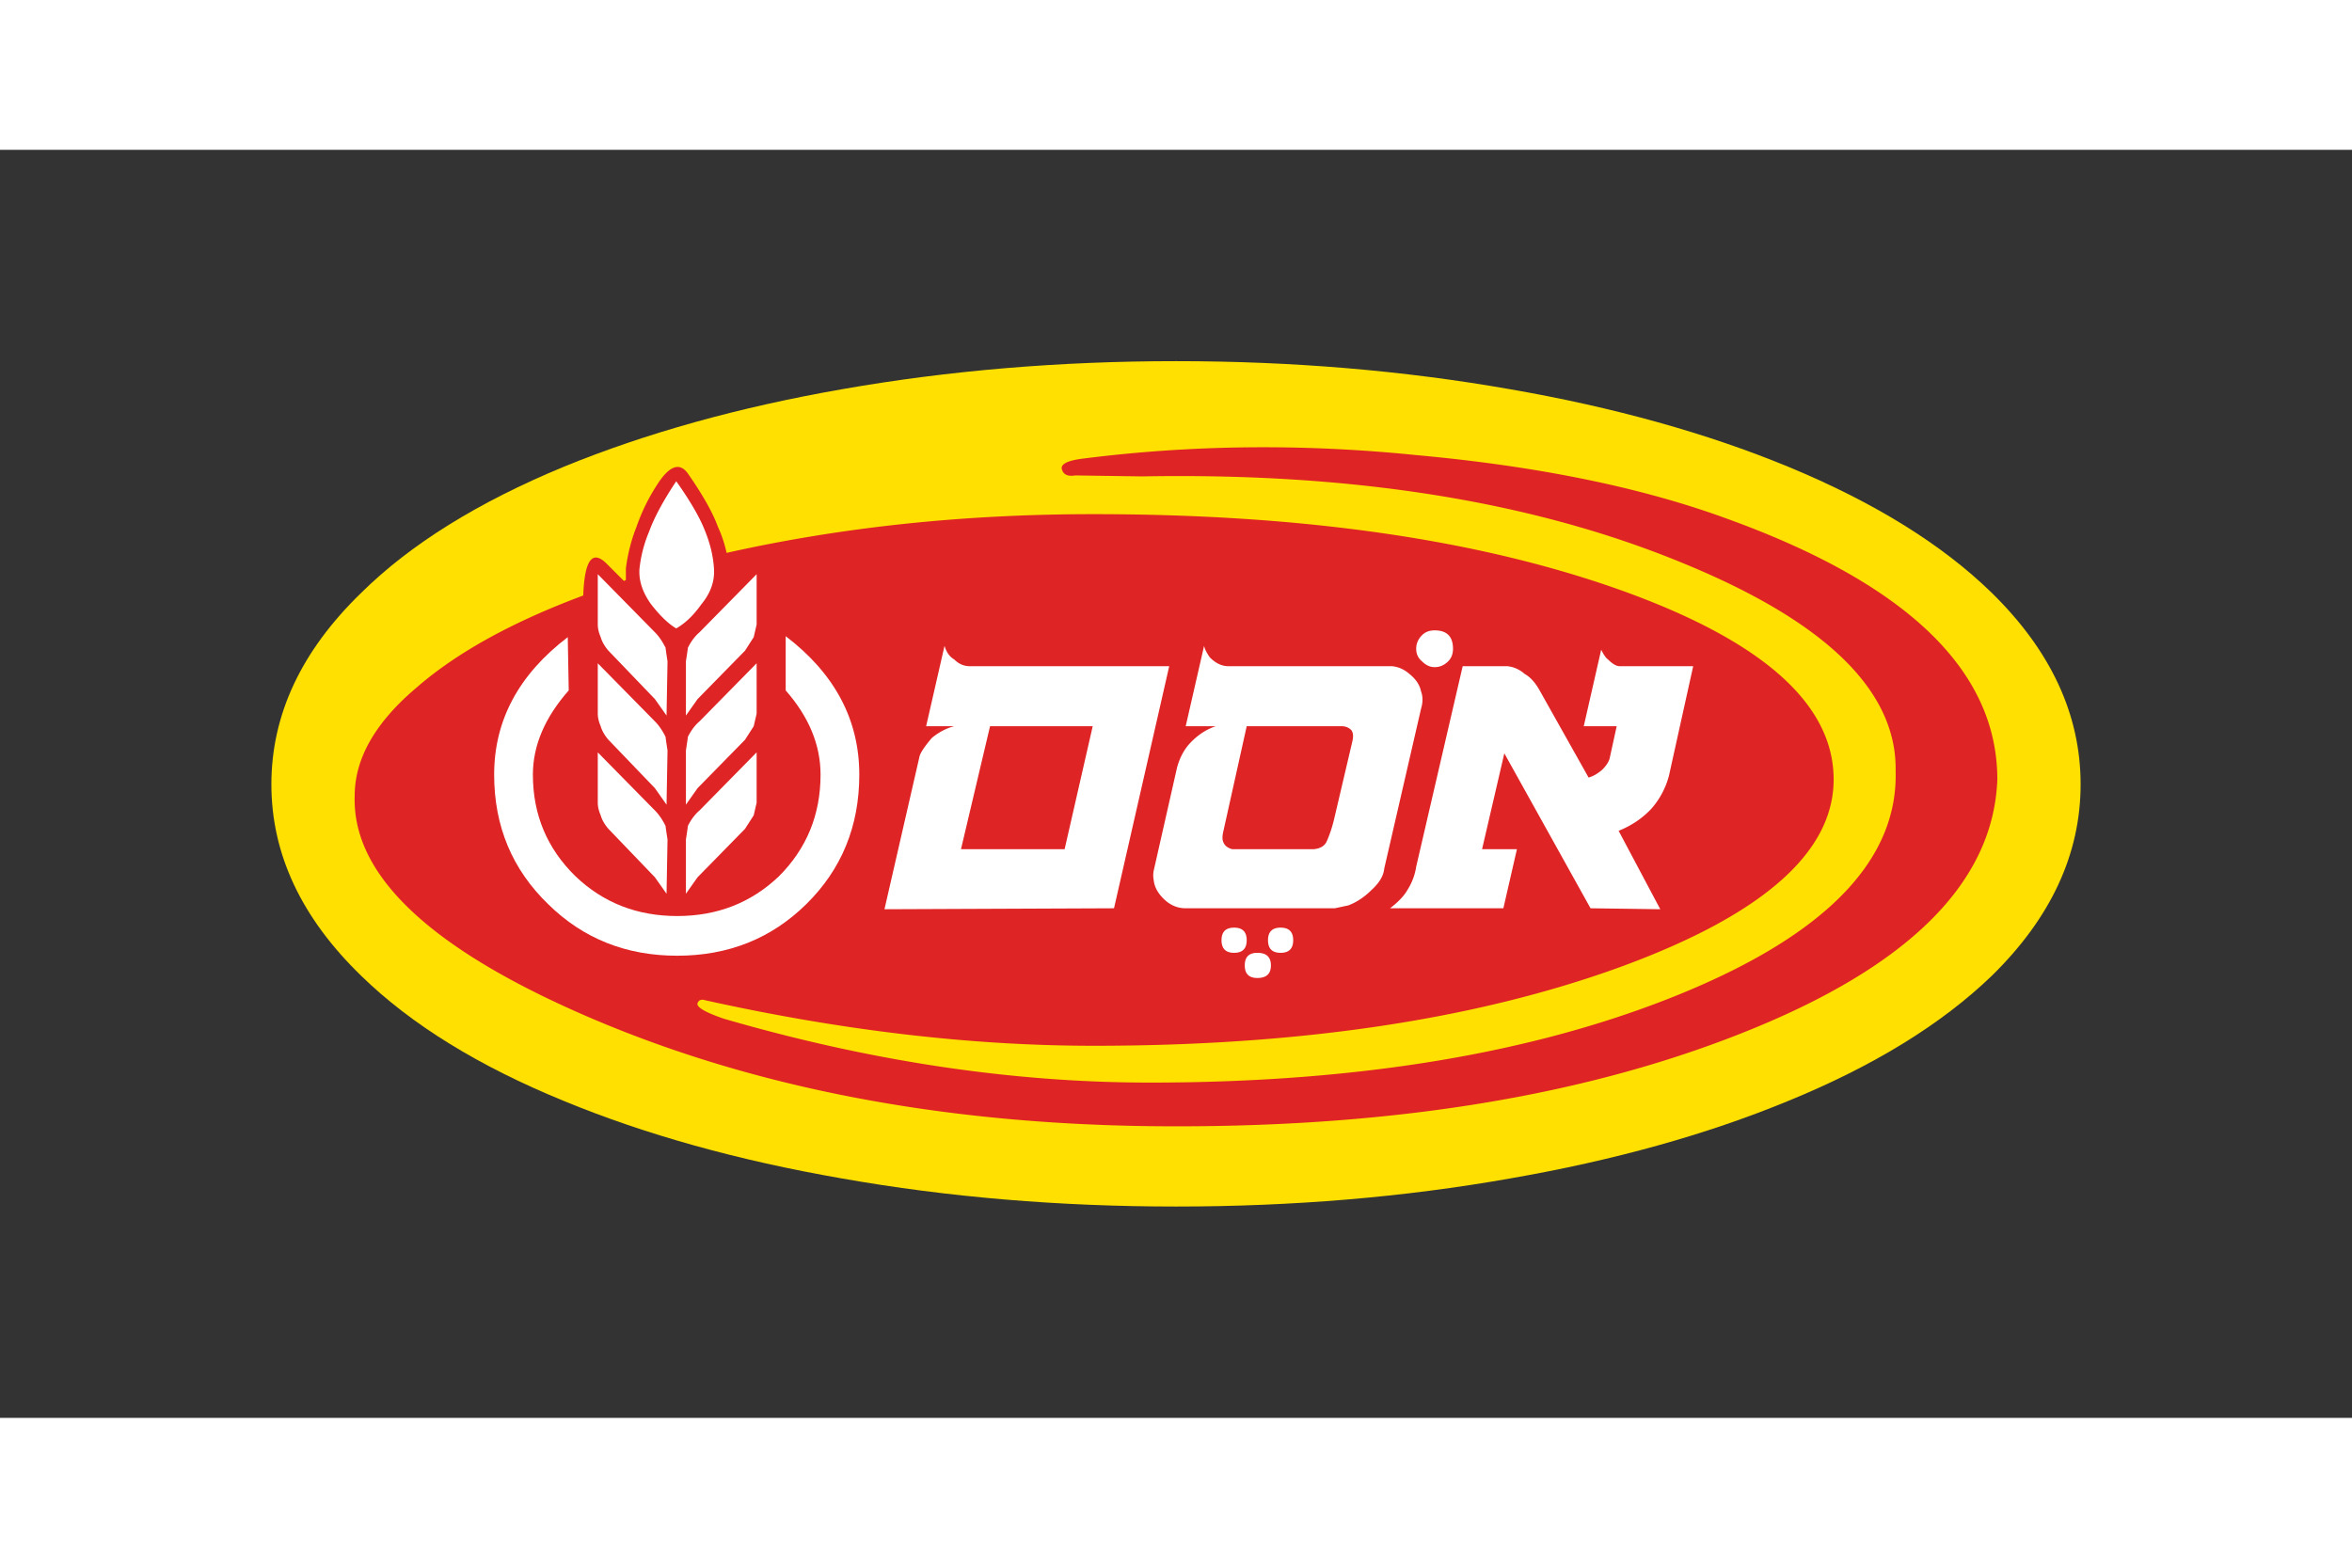 <svg xmlns="http://www.w3.org/2000/svg" height="800" width="1200" viewBox="-242.12 -188.591 2098.372 1131.544"><rect x="-242.12" y="-188.591" width="2098.372" height="1131.544" fill="#333333" stroke="none"/><g clip-rule="evenodd" fill-rule="evenodd"><path d="M260.958 94.19c73.164-29.954 155.824-53 247.998-69.126C604.006 8.356 703.379 0 807.066 0c103.695 0 203.068 8.356 298.118 25.064 92.744 16.126 175.405 39.173 247.998 69.126 76.611 31.681 137.096 69.13 181.463 112.333 52.989 51.848 79.487 108.874 79.487 171.09 0 62.216-26.498 119.247-79.487 171.086-44.938 43.21-105.423 80.37-181.463 111.473-72.592 29.961-155.253 52.997-247.998 69.13-94.479 16.712-193.852 25.061-298.118 25.061-104.262 0-203.635-8.349-298.11-25.061-92.748-16.133-175.409-39.169-247.998-69.13C184.921 629.07 124.722 591.91 80.359 548.7 26.791 496.86 0 439.83 0 377.613c0-62.217 26.791-119.243 80.359-171.09 43.788-43.203 103.988-80.652 180.599-112.333z" fill="#FFE000"/><path d="M278.24 209.114c1.157-32.259 8.356-41.475 21.602-27.651l14.691 14.691 1.731-.872v-10.361c1.72-13.257 4.894-25.635 9.501-37.164 4.608-13.246 10.658-25.627 18.143-37.152 10.947-17.283 20.167-20.734 27.655-10.373 13.246 19.014 22.176 34.862 26.792 47.525a111.406 111.406 0 017.77 23.333c102.546-23.036 211.705-34.561 327.497-34.561 184.91 0 340.453 22.176 466.613 66.535 129.037 45.509 193.556 102.25 193.556 170.23 0 65.675-64.519 121.845-193.556 168.488-128.466 46.094-284.001 69.13-466.613 69.13-108.881 0-224.376-13.538-346.507-40.607-3.451-1.149-5.757-.289-6.914 2.603-1.146 3.439 6.625 8.043 23.333 13.82 130.772 38.02 257.499 57.03 380.204 57.03 184.922 0 341.606-25.927 470.072-77.775 132.492-53.567 197.589-120.399 195.283-200.469 1.157-71.432-62.501-133.363-190.96-185.782-133.078-54.724-293.506-80.359-481.305-76.9l-59.629-.868c-6.91 1.157-10.943-.86-12.092-6.05-.579-4.026 4.897-6.914 16.415-8.641 97.935-12.667 197.878-13.824 299.846-3.451 107.721 9.786 199.598 28.511 275.646 56.166 161.875 58.183 242.808 135.951 242.808 233.307-3.455 92.174-79.495 167.628-228.121 226.393-145.17 57.601-320.865 85.264-527.102 82.95-188.369-2.313-355.141-34.565-500.307-96.77C142 524.789 72.014 458.832 74.316 387.982c0-33.412 18.432-65.675 55.299-96.777 35.718-31.115 85.26-58.469 148.625-82.091z" fill="#DF2425"/><path d="M1026.549 244.539c2.884-2.876 6.621-4.318 11.232-4.318 10.951 0 16.415 5.475 16.415 16.418 0 4.608-1.431 8.356-4.323 11.233-3.447 3.458-7.48 5.182-12.092 5.182-4.033 0-7.777-1.724-11.232-5.182-3.455-2.877-5.183-6.625-5.183-11.233 0-4.608 1.728-8.641 5.183-12.1zm-126.16 260.958c7.488 0 11.232 3.752 11.232 11.24 0 7.481-3.744 11.225-11.232 11.225-7.481 0-11.233-3.744-11.233-11.225 0-7.488 3.752-11.24 11.233-11.24zm-20.738 22.465c8.067 0 12.1 3.744 12.1 11.24s-4.033 11.225-12.1 11.225c-7.488 0-11.232-3.729-11.232-11.225 0-7.495 3.744-11.24 11.232-11.24zm-20.737-22.465c7.488 0 11.232 3.752 11.232 11.24 0 7.481-3.744 11.225-11.232 11.225-7.488 0-11.232-3.744-11.232-11.225 0-7.488 3.744-11.24 11.232-11.24zm243.675-233.307c5.761.575 10.951 2.88 15.555 6.914 5.182 2.884 9.787 8.066 13.82 15.551l43.21 76.908c4.034-1.157 8.067-3.459 12.1-6.91 4.034-4.033 6.332-7.781 6.91-11.232l6.05-27.651h-29.382l15.555-68.27c2.298 4.607 4.315 7.496 6.05 8.641 4.033 4.033 7.488 6.05 10.365 6.05h65.668l-21.598 97.642c-2.876 10.947-8.059 20.745-15.555 29.382-8.066 8.646-17.853 15.266-29.375 19.878l37.153 69.982-62.213-.86-76.908-138.253-19.87 85.545h31.11l-12.1 52.708h-101.1c7.488-5.753 12.671-11.24 15.547-16.423 4.033-6.324 6.628-13.242 7.785-20.737l41.475-178.864h39.748zm-461.427 53.58l-25.924 109.738h92.459l25.057-109.738zm-31.974-59.629c4.033 4.033 8.641 6.05 13.832 6.05h178l-49.256 216.024-204.792.86 31.114-135.654c.571-3.459 4.319-9.224 11.229-17.283 6.339-5.19 12.964-8.641 19.874-10.369h-25.052l16.411-71.722c1.73 5.758 4.607 9.791 8.64 12.094zm244.536 6.049h146.038c5.761.575 10.943 2.88 15.555 6.914 5.761 4.608 9.208 9.794 10.365 15.551 1.735 4.615 1.735 9.798 0 15.559l-32.83 142.575c-.578 6.332-4.322 12.679-11.232 19.002-6.339 6.347-13.257 10.958-20.745 13.828l-12.1 2.595H815.711c-7.496 0-14.117-2.884-19.874-8.638-5.19-5.183-8.066-10.654-8.641-16.422a21.586 21.586 0 010-8.638l20.738-91.595c2.298-8.641 6.05-15.836 11.225-21.601 6.925-7.484 14.695-12.675 23.333-15.551h-26.78l16.415-71.722c.578 2.881 2.298 6.339 5.19 10.365 5.174 5.191 10.654 7.778 16.407 7.778zm16.422 53.58l-20.738 93.323c-1.149 4.604-1.149 8.066 0 10.357 1.149 2.884 3.745 4.916 7.778 6.058h72.585c6.339-.571 10.365-3.174 12.093-7.778 2.306-5.182 4.322-11.232 6.05-18.143l16.423-69.998c1.149-4.608.86-8.066-.868-10.369-2.306-2.306-5.183-3.451-8.645-3.451h-84.678zM328.357 185.782c1.157-11.518 4.033-22.758 8.641-33.701 4.608-12.667 12.675-27.644 24.192-44.926 12.675 17.853 21.316 32.833 25.924 44.926 4.616 11.525 7.207 22.758 7.781 33.701.571 10.947-3.166 21.316-11.232 31.106-6.914 9.794-14.406 16.993-22.473 21.601-6.91-4.026-14.395-11.232-22.461-21.601-7.488-10.365-10.947-20.734-10.372-31.106zm101.96 219.483l-7.77 12.092-42.346 43.218-10.369 14.68V426.87c1.156-7.496 1.731-11.529 1.731-12.1 2.884-5.761 6.335-10.373 10.369-13.82l50.984-51.848v44.922zm2.599-90.728l-2.599 11.232-7.77 12.092-42.346 43.203-10.369 14.695V347.37c1.156-7.492 1.731-11.525 1.731-12.1 2.884-5.757 6.335-10.373 10.369-13.824l50.984-51.844zm0-79.499l-2.599 11.232-7.77 12.1-42.346 43.203-10.369 14.684v-48.385c1.156-7.485 1.731-11.518 1.731-12.1 2.884-5.757 6.335-10.365 10.369-13.824l50.984-51.844zM353.42 426.87l-.871 48.385-10.361-14.68-41.482-43.218c-3.451-4.033-5.757-8.066-6.914-12.092-1.728-4.033-2.591-7.777-2.591-11.24v-44.922l50.988 51.848c3.451 3.447 6.625 8.059 9.501 13.82-.001.569.574 4.603 1.73 12.099zM291.2 314.537v-44.934l50.988 51.844c3.451 3.451 6.625 8.067 9.501 13.824 0 .575.574 4.608 1.731 12.1l-.871 48.389-10.361-14.695-41.482-43.203c-3.451-4.025-5.757-8.059-6.914-12.092-1.728-4.034-2.592-7.782-2.592-11.233zm0-79.499v-44.934l50.988 51.844c3.451 3.458 6.625 8.066 9.501 13.824 0 .582.574 4.615 1.731 12.1l-.871 48.385-10.361-14.684-41.482-43.203c-3.451-4.033-5.757-8.067-6.914-12.1-1.728-4.033-2.592-7.781-2.592-11.232z" fill="#FFF"/><path d="M264.417 246.271l.864 47.525c-21.316 24.193-31.974 49.253-31.974 75.177 0 35.714 12.675 65.964 38.024 90.72 24.767 23.629 55.009 35.448 90.728 35.448 35.714 0 65.957-11.818 90.731-35.448 24.767-24.755 37.156-55.006 37.156-90.72 0-26.495-10.373-51.559-31.106-75.177v-48.389c43.781 33.408 65.667 74.598 65.667 123.565 0 46.086-15.836 84.677-47.525 115.788-31.103 30.524-69.416 45.797-114.924 45.797-45.508 0-83.818-15.273-114.92-45.797-32.263-31.11-48.396-69.701-48.396-115.788-.001-48.392 21.89-89.293 65.675-122.701z" fill="#FFF"/></g></svg>